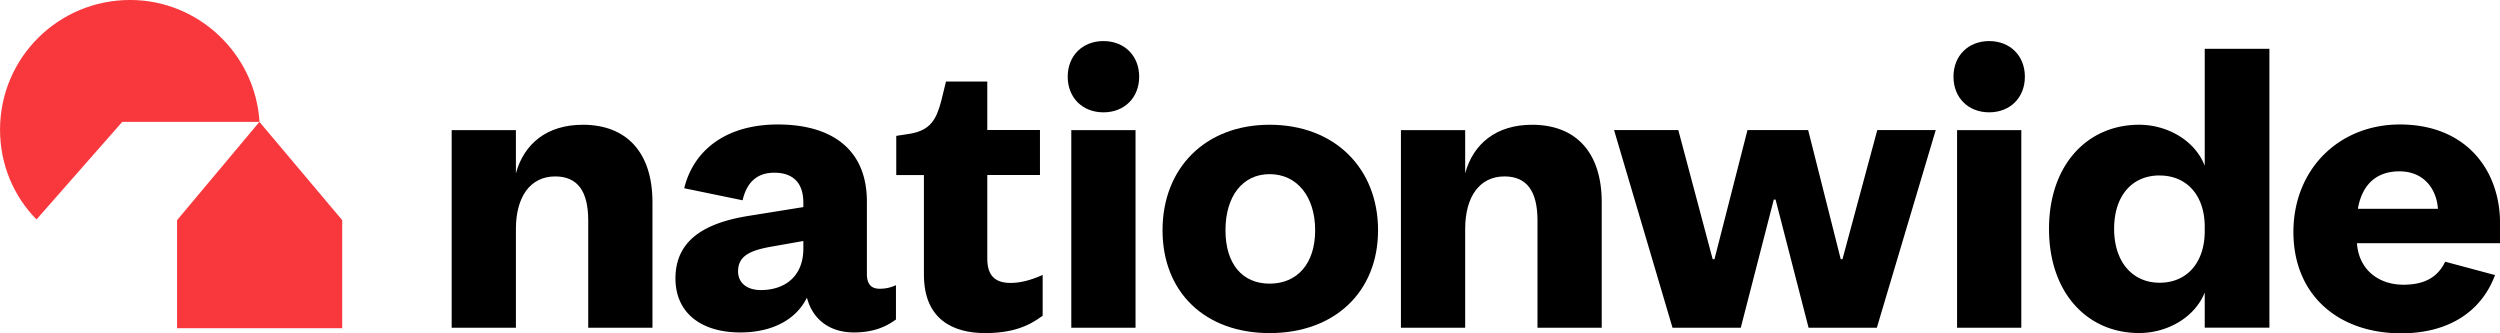 <svg viewBox="0 0 240 32" fill="none" xmlns="http://www.w3.org/2000/svg" aria-label="nationwide" class="nel-Logo-343 nel-Logo-346 nel-Logo-342" data-ref="full.logo" focusable="false" role="img"><g clip-path="url(#nbs_logo_full-inverted_icon_svg__a)"><path d="M24.912 11.701C24.517 5.186 19.066-.002 12.493-.002 5.598-.002.003 5.544.003 12.458c0 3.312 1.298 6.375 3.501 8.609l8.23-9.366h13.178Zm-7.909 19.805h15.848V21.134l-7.945-9.433-7.908 9.433v10.372h.005Z" fill="#F9383D"></path><path d="M194.046 31.464h-6.167V12.49h6.167v18.975ZM187.534 7.363c0-2.011 1.413-3.42 3.424-3.42s3.43 1.409 3.43 3.42-1.414 3.42-3.43 3.42-3.424-1.409-3.424-3.42ZM109.011 12.489v18.975h-6.167V12.49h6.167ZM102.501 7.363c0-2.01 1.414-3.42 3.43-3.42s3.429 1.41 3.429 3.42c0 2.011-1.413 3.421-3.429 3.421s-3.43-1.41-3.43-3.42ZM94.78 12.49V7.83h-3.965l-.472 1.922c-.473 1.752-1.045 2.737-2.93 3.08l-1.373.212v3.763h2.656v9.573c0 4.27 2.785 5.597 5.871 5.597 2.484 0 4.11-.596 5.528-1.669v-3.913c-1.158.513-2.14.767-3.086.767-1.455 0-2.229-.684-2.229-2.306V16.8h5.056v-4.317H94.78v.005ZM43.36 31.464h6.167V21.98c0-3.078 1.372-5.043 3.773-5.043 2.14 0 3.17 1.41 3.17 4.23v10.298h6.167v-12.05c0-4.83-2.526-7.438-6.682-7.438-3.471 0-5.653 1.84-6.428 4.66v-4.147H43.36v18.975Z" fill="#000000"></path><path fill-rule="evenodd" clip-rule="evenodd" d="M121.886 11.976c-6.209 0-10.283 4.188-10.283 10.128s4.068 9.873 10.283 9.873c6.214 0 10.407-3.933 10.407-9.873 0-5.94-4.157-10.128-10.407-10.128Zm0 15.254c-2.614 0-4.24-1.882-4.24-5.126 0-3.245 1.626-5.386 4.24-5.386 2.613 0 4.369 2.136 4.369 5.386s-1.756 5.126-4.369 5.126Z" fill="#000000"></path><path d="M140.657 31.464h-6.168V12.49h6.168v4.147c.769-2.82 2.956-4.66 6.427-4.66 4.157 0 6.682 2.607 6.682 7.438v12.05h-6.167V21.166c0-2.82-1.029-4.23-3.17-4.23-2.4 0-3.772 1.965-3.772 5.043v9.485ZM176.882 24.882h-.171l-3.128-12.393h-5.825l-3.169 12.393h-.172l-3.299-12.393h-6.168l5.612 18.975h6.552l3.169-12.304h.172l3.169 12.304h6.552l5.653-18.975h-5.611l-3.341 12.393h.005Z" fill="#000000"></path><path fill-rule="evenodd" clip-rule="evenodd" d="M205.356 11.976c-4.967 0-8.651 3.846-8.651 9.998 0 6.152 3.684 9.998 8.651 9.998 2.655 0 5.316-1.451 6.298-3.887v3.374h6.209V4.684h-6.209V15.91c-.941-2.436-3.601-3.934-6.298-3.934Zm1.969 4.872c2.614 0 4.329 1.923 4.329 4.914v.425c0 3.032-1.715 4.955-4.329 4.955-2.613 0-4.369-2.006-4.369-5.173 0-3.167 1.714-5.126 4.369-5.126v.005ZM239.523 26.4c-1.31 3.556-4.516 5.598-9.005 5.598-6.053 0-10.35-3.685-10.35-9.724 0-6.038 4.38-10.324 10.22-10.324 6.313 0 9.618 4.328 9.618 9.51v1.887h-13.738c.171 2.53 2.063 3.986 4.463 3.986 1.995 0 3.284-.7 4.006-2.208l4.78 1.28.006-.005Zm-13.167-6.354h7.685c-.13-1.887-1.33-3.597-3.694-3.597-2.489 0-3.648 1.586-3.991 3.597ZM71.801 20.735c-4.209.685-6.957 2.359-6.957 5.997 0 3.255 2.405 5.183 6.224 5.183 2.962 0 5.326-1.156 6.397-3.343.555 2.14 2.234 3.343 4.51 3.343 1.89 0 3.091-.554 4.037-1.244v-3.296a3.511 3.511 0 0 1-1.59.342c-.774 0-1.2-.43-1.2-1.415v-6.94c0-5.183-3.565-7.412-8.548-7.412-4.983 0-8.095 2.473-8.989 6.121l5.607 1.156c.353-1.56 1.252-2.648 3.04-2.648 1.89 0 2.79 1.072 2.79 2.871v.43l-5.326.855h.005Zm-.946 5.313c0-1.498 1.2-2.011 3.133-2.358l3.134-.555v.726c0 2.7-1.803 3.985-4.08 3.985-1.33 0-2.187-.684-2.187-1.798Z" fill="#000000"></path></g><defs><clipPath id="nbs_logo_full-inverted_icon_svg__a"><path fill="#fff" d="M0 0h240v32H0z"></path></clipPath></defs></svg>

